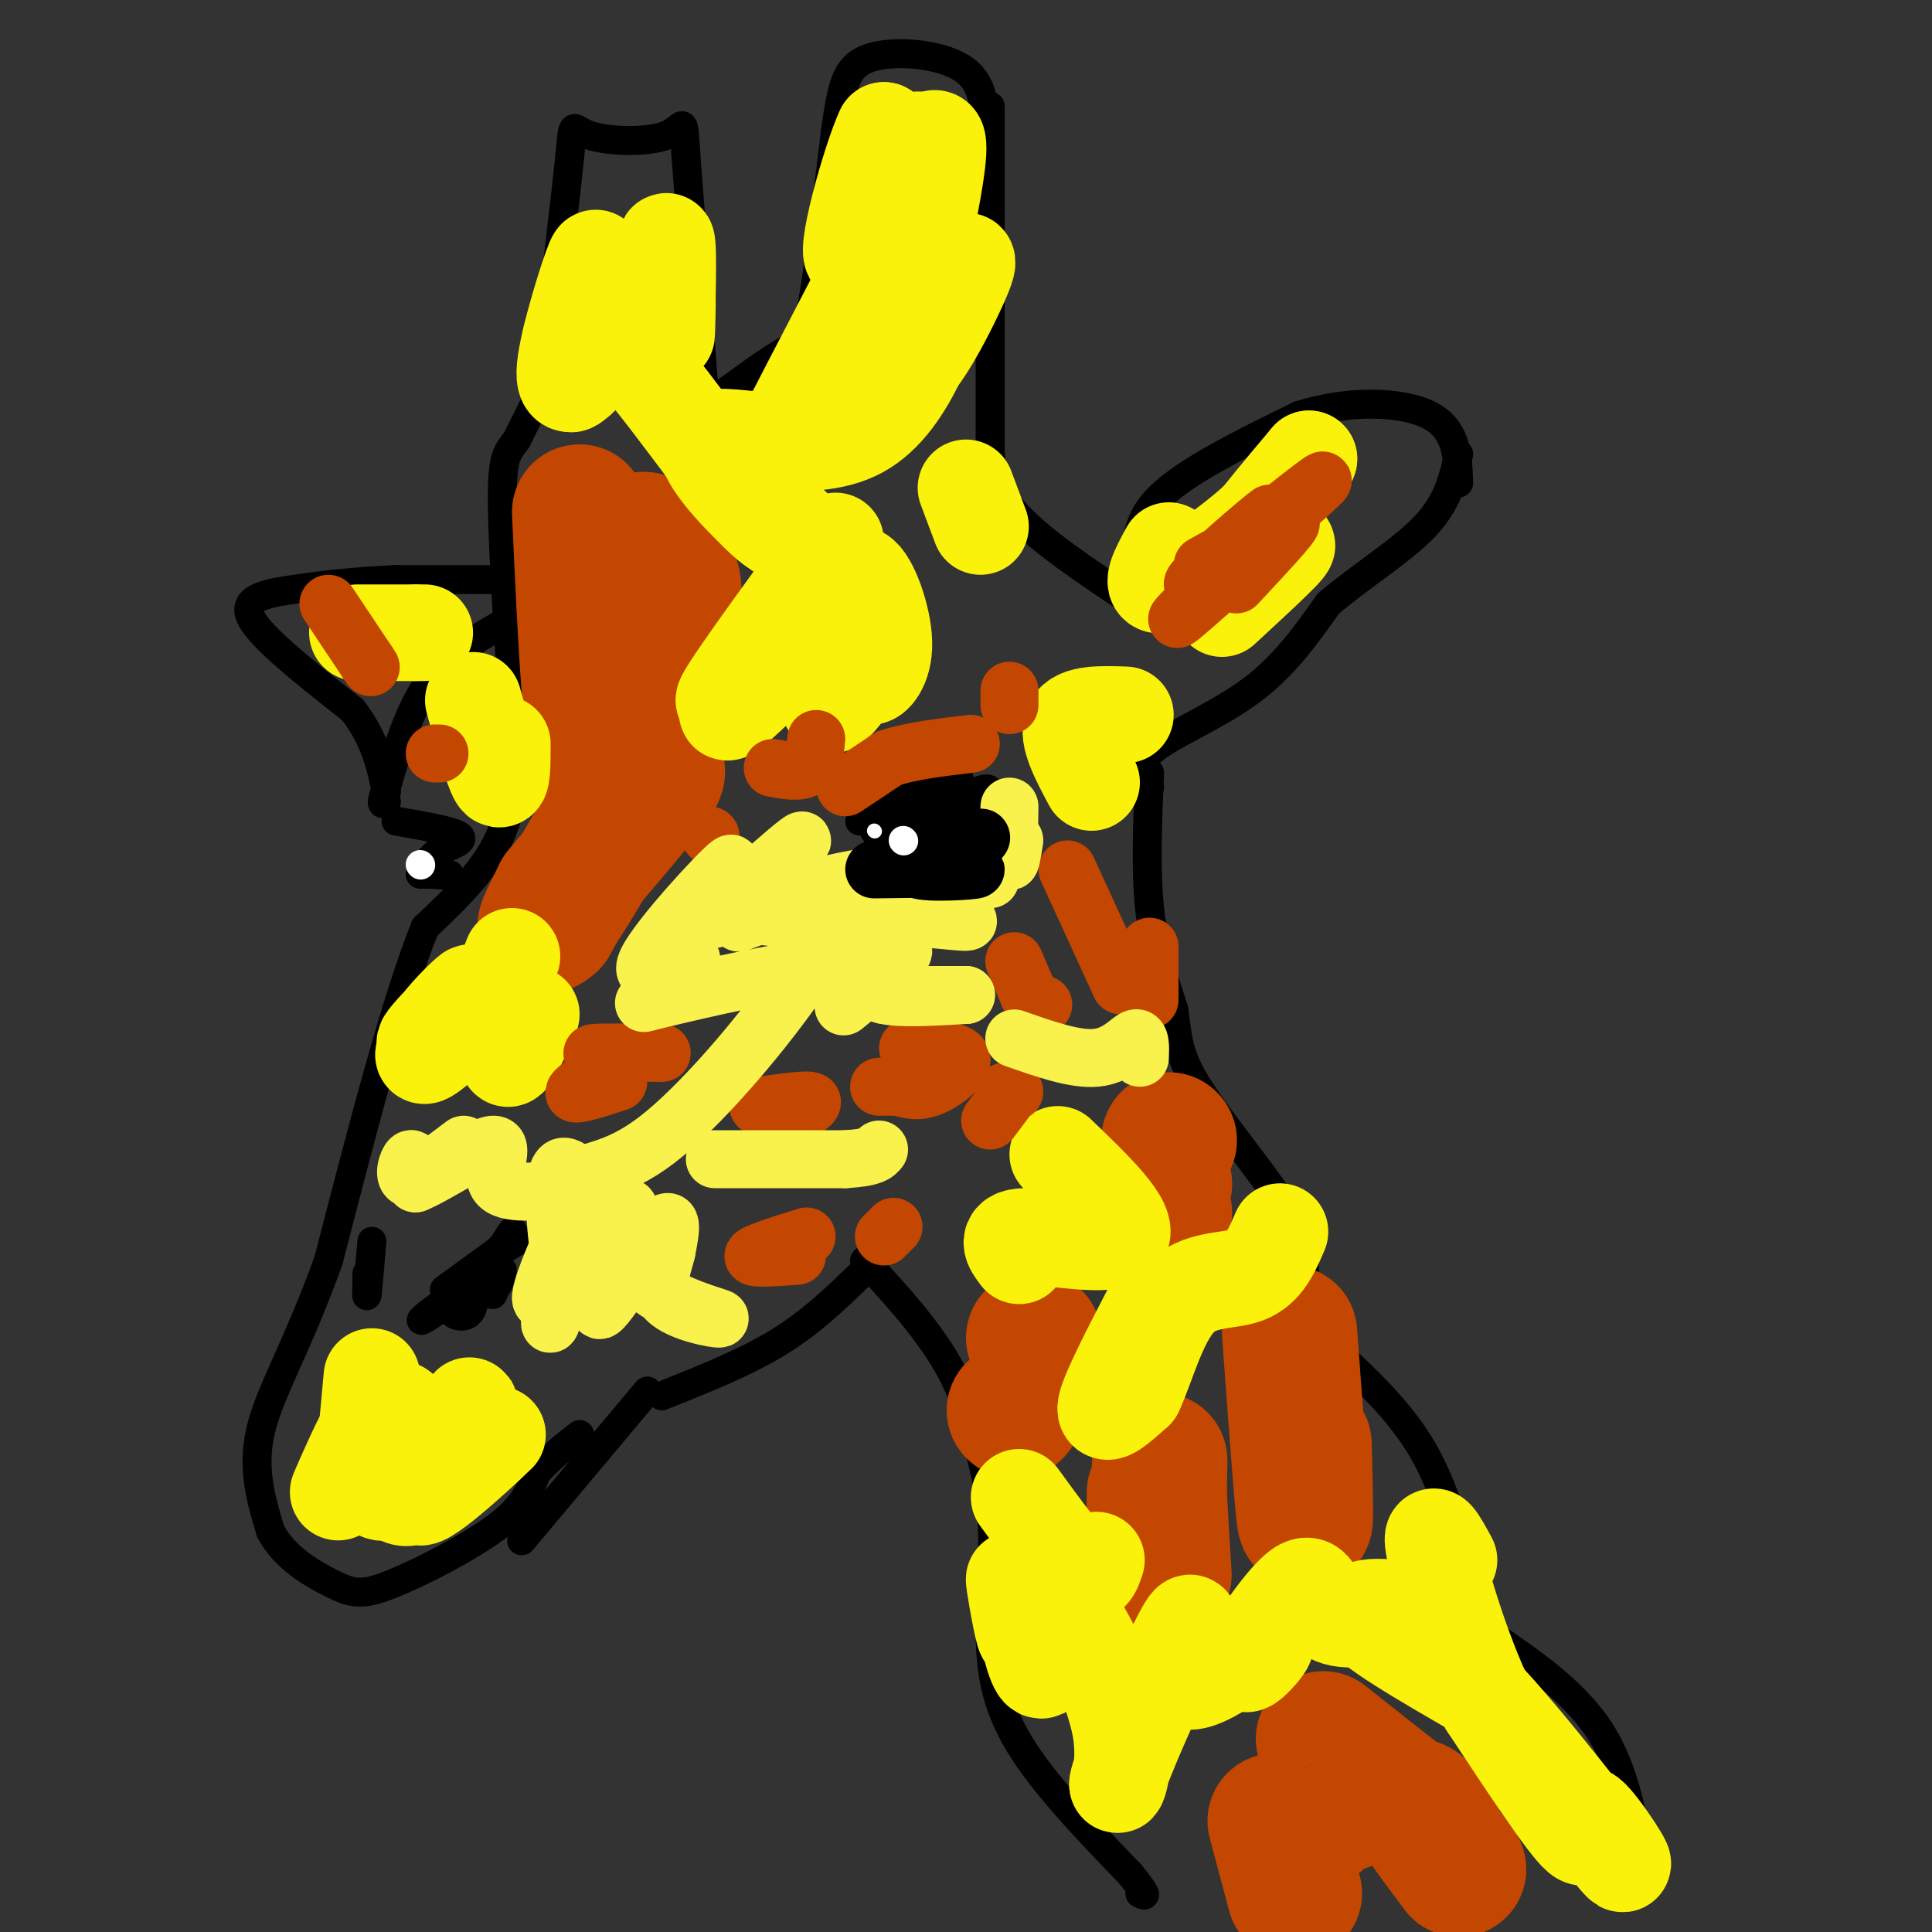 <svg viewBox='0 0 400 400' version='1.1' xmlns='http://www.w3.org/2000/svg' xmlns:xlink='http://www.w3.org/1999/xlink'><rect x="0" y="0" width="400" height="400" fill="#333333" stroke="none"/><g fill='none' stroke='#000000' stroke-width='6' stroke-linecap='round' stroke-linejoin='round'><path d='M113,79c0.000,0.000 -6.000,12.000 -6,12'/><path d='M107,91c-1.689,2.489 -2.911,2.711 -3,11c-0.089,8.289 0.956,24.644 2,41'/><path d='M106,143c0.578,11.933 1.022,21.267 -2,29c-3.022,7.733 -9.511,13.867 -16,20'/><path d='M88,192c-6.000,14.833 -13.000,41.917 -20,69'/><path d='M68,261c-6.311,17.578 -12.089,27.022 -14,35c-1.911,7.978 0.044,14.489 2,21'/><path d='M56,317c2.852,5.584 8.981,9.043 13,11c4.019,1.957 5.928,2.411 12,0c6.072,-2.411 16.306,-7.689 22,-12c5.694,-4.311 6.847,-7.656 8,-11'/><path d='M111,305c2.833,-3.167 5.917,-5.583 9,-8'/><path d='M108,319c0.000,0.000 26.000,-31.000 26,-31'/><path d='M137,289c8.583,-3.417 17.167,-6.833 24,-11c6.833,-4.167 11.917,-9.083 17,-14'/><path d='M179,261c6.833,7.417 13.667,14.833 18,23c4.333,8.167 6.167,17.083 8,26'/><path d='M205,310c1.155,9.024 0.042,18.583 0,27c-0.042,8.417 0.988,15.690 6,24c5.012,8.310 14.006,17.655 23,27'/><path d='M234,388c4.167,5.167 3.083,4.583 2,4'/><path d='M238,160c-0.417,9.917 -0.833,19.833 0,28c0.833,8.167 2.917,14.583 5,21'/><path d='M243,209c0.881,5.548 0.583,8.917 5,16c4.417,7.083 13.548,17.881 18,25c4.452,7.119 4.226,10.560 4,14'/><path d='M270,264c0.411,4.182 -0.560,7.636 4,13c4.560,5.364 14.651,12.636 21,24c6.349,11.364 8.957,26.818 11,34c2.043,7.182 3.522,6.091 5,5'/><path d='M311,340c4.822,3.444 14.378,9.556 20,18c5.622,8.444 7.311,19.222 9,30'/><path d='M238,163c-1.444,-2.444 -2.889,-4.889 1,-8c3.889,-3.111 13.111,-6.889 20,-12c6.889,-5.111 11.444,-11.556 16,-18'/><path d='M275,125c6.622,-5.689 15.178,-10.911 20,-16c4.822,-5.089 5.911,-10.044 7,-15'/><path d='M236,119c-0.750,-5.250 -1.500,-10.500 4,-16c5.500,-5.500 17.250,-11.250 29,-17'/><path d='M269,86c10.244,-3.267 21.356,-2.933 27,0c5.644,2.933 5.822,8.467 6,14'/><path d='M205,22c0.000,0.000 0.000,49.000 0,49'/><path d='M205,71c0.000,11.440 0.000,15.542 0,20c0.000,4.458 0.000,9.274 5,15c5.000,5.726 15.000,12.363 25,19'/><path d='M145,85c6.622,-4.889 13.244,-9.778 17,-12c3.756,-2.222 4.644,-1.778 6,-9c1.356,-7.222 3.178,-22.111 5,-37'/><path d='M173,27c1.286,-9.083 2.000,-13.292 7,-15c5.000,-1.708 14.286,-0.917 19,2c4.714,2.917 4.857,7.958 5,13'/><path d='M146,84c0.000,0.000 -4.000,-52.000 -4,-52'/><path d='M142,32c-0.603,-9.024 -0.110,-5.584 -4,-4c-3.890,1.584 -12.163,1.311 -16,0c-3.837,-1.311 -3.239,-3.660 -4,4c-0.761,7.660 -2.880,25.330 -5,43'/><path d='M109,120c0.000,0.000 -27.000,0.000 -27,0'/><path d='M82,120c-8.143,0.321 -15.000,1.125 -21,2c-6.000,0.875 -11.143,1.821 -9,6c2.143,4.179 11.571,11.589 21,19'/><path d='M73,147c4.667,6.000 5.833,11.500 7,17'/><path d='M106,128c-6.333,3.583 -12.667,7.167 -17,13c-4.333,5.833 -6.667,13.917 -9,22'/><path d='M80,163c-1.500,4.167 -0.750,3.583 0,3'/><path d='M82,170c5.750,1.000 11.500,2.000 13,3c1.500,1.000 -1.250,2.000 -4,3'/><path d='M91,176c-1.167,1.000 -2.083,2.000 -3,3'/><path d='M88,179c0.822,0.911 4.378,1.689 5,2c0.622,0.311 -1.689,0.156 -4,0'/><path d='M89,181c-1.000,0.000 -1.500,0.000 -2,0'/><path d='M178,170c0.000,0.000 22.000,-4.000 22,-4'/><path d='M200,166c1.333,-1.000 -6.333,-1.500 -14,-2'/><path d='M186,164c1.748,-1.132 13.118,-2.963 13,-3c-0.118,-0.037 -11.724,1.721 -12,2c-0.276,0.279 10.778,-0.920 12,0c1.222,0.920 -7.389,3.960 -16,7'/><path d='M183,170c-3.030,1.750 -2.605,2.624 1,3c3.605,0.376 10.389,0.256 9,0c-1.389,-0.256 -10.951,-0.646 -10,0c0.951,0.646 12.415,2.327 16,3c3.585,0.673 -0.707,0.336 -5,0'/><path d='M194,176c-2.952,-0.202 -7.833,-0.708 -7,0c0.833,0.708 7.381,2.631 11,2c3.619,-0.631 4.310,-3.815 5,-7'/><path d='M203,171c1.167,-2.333 1.583,-4.667 2,-7'/><path d='M205,164c-0.167,-1.167 -1.583,-0.583 -3,0'/><path d='M202,164c-4.464,-0.298 -14.125,-1.042 -17,0c-2.875,1.042 1.036,3.869 4,5c2.964,1.131 4.982,0.565 7,0'/><path d='M196,169c2.778,0.172 6.222,0.601 4,0c-2.222,-0.601 -10.111,-2.233 -14,-2c-3.889,0.233 -3.778,2.332 0,3c3.778,0.668 11.222,-0.095 13,0c1.778,0.095 -2.111,1.047 -6,2'/><path d='M193,172c-2.667,0.333 -6.333,0.167 -10,0'/><path d='M107,257c0.000,0.000 -5.000,3.000 -5,3'/><path d='M102,260c-3.489,2.378 -9.711,6.822 -10,7c-0.289,0.178 5.356,-3.911 11,-8'/><path d='M103,259c2.600,-2.489 3.600,-4.711 3,-4c-0.600,0.711 -2.800,4.356 -5,8'/><path d='M101,263c-0.298,0.418 1.456,-2.537 2,-2c0.544,0.537 -0.123,4.568 0,5c0.123,0.432 1.035,-2.734 1,-3c-0.035,-0.266 -1.018,2.367 -2,5'/><path d='M102,268c0.046,0.027 1.163,-2.407 1,-4c-0.163,-1.593 -1.604,-2.347 -4,-1c-2.396,1.347 -5.745,4.794 -6,7c-0.255,2.206 2.585,3.171 4,2c1.415,-1.171 1.404,-4.477 0,-5c-1.404,-0.523 -4.202,1.739 -7,4'/><path d='M90,271c-2.111,1.467 -3.889,3.133 -2,2c1.889,-1.133 7.444,-5.067 13,-9'/><path d='M77,257c-0.417,4.917 -0.833,9.833 -1,11c-0.167,1.167 -0.083,-1.417 0,-4'/><path d='M76,264c0.000,0.444 0.000,3.556 0,4c0.000,0.444 0.000,-1.778 0,-4'/><path d='M76,264c0.000,-0.667 0.000,-0.333 0,0'/></g>
<g fill='none' stroke='#C34701' stroke-width='28' stroke-linecap='round' stroke-linejoin='round'><path d='M239,309c-0.111,11.733 -0.222,23.467 0,21c0.222,-2.467 0.778,-19.133 1,-25c0.222,-5.867 0.111,-0.933 0,4'/><path d='M240,309c0.167,3.500 0.583,10.250 1,17'/><path d='M267,276c1.250,17.083 2.500,34.167 3,38c0.500,3.833 0.250,-5.583 0,-15'/><path d='M274,360c9.822,7.800 19.644,15.600 22,17c2.356,1.400 -2.756,-3.600 -3,-3c-0.244,0.600 4.378,6.800 9,13'/><path d='M264,377c0.000,0.000 4.000,15.000 4,15'/><path d='M242,236c0.000,0.000 0.100,0.100 0.1,0.1'/><path d='M214,277c0.000,0.000 0.100,0.100 0.1,0.1'/><path d='M241,245c0.000,0.000 0.100,0.100 0.1,0.1'/><path d='M241,251c0.000,0.000 0.100,0.100 0.1,0.1'/><path d='M210,292c0.000,0.000 0.100,0.100 0.1,0.1'/><path d='M120,106c1.232,27.185 2.464,54.369 5,50c2.536,-4.369 6.375,-40.292 8,-44c1.625,-3.708 1.036,24.798 1,35c-0.036,10.202 0.482,2.101 1,-6'/><path d='M135,141c0.981,-6.868 2.933,-21.037 4,-21c1.067,0.037 1.249,14.279 -4,30c-5.249,15.721 -15.928,32.920 -20,39c-4.072,6.080 -1.536,1.040 1,-4'/><path d='M116,185c4.631,-5.762 15.708,-18.167 19,-23c3.292,-4.833 -1.202,-2.095 -6,4c-4.798,6.095 -9.899,15.548 -15,25'/></g>
<g fill='none' stroke='#FBF20B' stroke-width='20' stroke-linecap='round' stroke-linejoin='round'><path d='M77,285c-0.833,9.167 -1.667,18.333 -2,21c-0.333,2.667 -0.167,-1.167 0,-5'/><path d='M75,301c0.394,-2.315 1.380,-5.604 0,-3c-1.380,2.604 -5.127,11.101 -5,11c0.127,-0.101 4.127,-8.800 6,-10c1.873,-1.200 1.620,5.100 2,8c0.380,2.900 1.394,2.400 4,0c2.606,-2.400 6.803,-6.700 11,-11'/><path d='M93,296c3.262,-3.695 5.918,-7.432 3,-3c-2.918,4.432 -11.411,17.033 -9,17c2.411,-0.033 15.726,-12.701 16,-13c0.274,-0.299 -12.493,11.772 -18,13c-5.507,1.228 -3.753,-8.386 -2,-18'/><path d='M83,292c-1.000,-1.500 -2.500,3.750 -4,9'/><path d='M106,198c-2.917,7.530 -5.833,15.060 -5,15c0.833,-0.060 5.417,-7.708 3,-7c-2.417,0.708 -11.833,9.774 -15,12c-3.167,2.226 -0.083,-2.387 3,-7'/><path d='M92,211c2.362,-2.966 6.765,-6.880 5,-5c-1.765,1.880 -9.700,9.556 -9,10c0.700,0.444 10.035,-6.342 14,-6c3.965,0.342 2.562,7.812 3,9c0.438,1.188 2.719,-3.906 5,-9'/><path d='M173,112c-12.268,16.827 -24.536,33.655 -23,33c1.536,-0.655 16.875,-18.792 18,-20c1.125,-1.208 -11.964,14.512 -16,20c-4.036,5.488 0.982,0.744 6,-4'/><path d='M158,141c3.978,-3.161 10.922,-9.064 13,-7c2.078,2.064 -0.710,12.094 1,12c1.710,-0.094 7.917,-10.313 10,-13c2.083,-2.687 0.041,2.156 -2,7'/><path d='M180,140c0.607,0.452 3.125,-1.917 3,-7c-0.125,-5.083 -2.893,-12.881 -5,-14c-2.107,-1.119 -3.554,4.440 -5,10'/><path d='M178,60c-7.500,14.417 -15.000,28.833 -15,29c0.000,0.167 7.500,-13.917 15,-28'/><path d='M178,61c5.452,-12.810 11.583,-30.833 12,-32c0.417,-1.167 -4.881,14.524 -7,17c-2.119,2.476 -1.060,-8.262 0,-19'/><path d='M183,27c-2.558,5.205 -8.953,27.718 -6,26c2.953,-1.718 15.256,-27.667 17,-24c1.744,3.667 -7.069,36.949 -7,45c0.069,8.051 9.020,-9.128 12,-16c2.980,-6.872 -0.010,-3.436 -3,0'/><path d='M196,58c-2.486,7.167 -7.203,25.086 -18,31c-10.797,5.914 -27.676,-0.177 -31,2c-3.324,2.177 6.907,12.622 12,17c5.093,4.378 5.046,2.689 5,1'/><path d='M164,109c0.222,1.214 -1.724,3.748 -10,-6c-8.276,-9.748 -22.882,-31.778 -30,-36c-7.118,-4.222 -6.748,9.365 -6,12c0.748,2.635 1.874,-5.683 3,-14'/><path d='M121,65c1.340,-5.939 3.191,-13.786 2,-11c-1.191,2.786 -5.424,16.205 -6,22c-0.576,5.795 2.505,3.966 7,-3c4.495,-6.966 10.402,-19.068 12,-18c1.598,1.068 -1.115,15.305 -2,20c-0.885,4.695 0.057,-0.153 1,-5'/><path d='M135,70c0.844,-6.659 2.453,-20.805 3,-20c0.547,0.805 0.032,16.563 0,19c-0.032,2.437 0.419,-8.447 0,-12c-0.419,-3.553 -1.710,0.223 -3,4'/><path d='M74,131c0.000,0.000 12.000,0.000 12,0'/><path d='M86,131c2.333,0.000 2.167,0.000 2,0'/><path d='M98,145c2.000,7.250 4.000,14.500 5,16c1.000,1.500 1.000,-2.750 1,-7'/><path d='M242,114c-2.156,3.978 -4.311,7.956 -1,7c3.311,-0.956 12.089,-6.844 18,-12c5.911,-5.156 8.956,-9.578 12,-14'/><path d='M271,95c-3.429,4.060 -18.000,21.208 -19,25c-1.000,3.792 11.571,-5.774 14,-7c2.429,-1.226 -5.286,5.887 -13,13'/><path d='M200,101c0.000,0.000 3.000,8.000 3,8'/><path d='M233,148c-4.917,-0.167 -9.833,-0.333 -11,2c-1.167,2.333 1.417,7.167 4,12'/><path d='M212,330c0.329,5.094 0.657,10.188 0,8c-0.657,-2.188 -2.300,-11.659 -2,-11c0.300,0.659 2.542,11.447 4,16c1.458,4.553 2.131,2.872 3,0c0.869,-2.872 1.935,-6.936 3,-11'/><path d='M220,332c3.392,3.153 10.373,16.536 12,26c1.627,9.464 -2.100,15.010 0,9c2.100,-6.010 10.029,-23.574 13,-29c2.971,-5.426 0.986,1.287 -1,8'/><path d='M244,346c0.367,2.025 1.784,3.087 6,1c4.216,-2.087 11.232,-7.325 12,-7c0.768,0.325 -4.712,6.211 -4,4c0.712,-2.211 7.615,-12.518 11,-15c3.385,-2.482 3.253,2.862 6,5c2.747,2.138 8.374,1.069 14,0'/><path d='M289,334c4.583,0.190 9.042,0.667 6,0c-3.042,-0.667 -13.583,-2.476 -13,0c0.583,2.476 12.292,9.238 24,16'/><path d='M306,350c10.673,11.097 25.356,30.841 29,35c3.644,4.159 -3.750,-7.265 -6,-9c-2.250,-1.735 0.643,6.219 -2,4c-2.643,-2.219 -10.821,-14.609 -19,-27'/><path d='M308,353c-5.533,-11.400 -9.867,-26.400 -11,-32c-1.133,-5.600 0.933,-1.800 3,2'/><path d='M239,270c-4.667,9.000 -9.333,18.000 -10,21c-0.667,3.000 2.667,0.000 6,-3'/><path d='M235,288c2.214,-4.571 4.750,-14.500 9,-19c4.250,-4.500 10.214,-3.571 14,-5c3.786,-1.429 5.393,-5.214 7,-9'/><path d='M219,239c7.556,7.267 15.111,14.533 13,17c-2.111,2.467 -13.889,0.133 -19,0c-5.111,-0.133 -3.556,1.933 -2,4'/><path d='M211,310c4.667,6.417 9.333,12.833 12,15c2.667,2.167 3.333,0.083 4,-2'/></g>
<g fill='none' stroke='#FC814E' stroke-width='20' stroke-linecap='round' stroke-linejoin='round'><path d='M274,378c0.000,0.000 0.100,0.100 0.1,0.1'/></g>
<g fill='none' stroke='#FB7B0B' stroke-width='20' stroke-linecap='round' stroke-linejoin='round'><path d='M275,374c0.000,0.000 0.100,0.100 0.1,0.1'/></g>
<g fill='none' stroke='#C34701' stroke-width='20' stroke-linecap='round' stroke-linejoin='round'><path d='M273,375c0.000,0.000 0.100,0.100 0.1,0.1'/><path d='M275,374c0.000,0.000 2.000,4.000 2,4'/><path d='M277,378c2.351,-0.163 7.228,-2.569 9,-6c1.772,-3.431 0.439,-7.885 -2,-6c-2.439,1.885 -5.982,10.110 -8,13c-2.018,2.890 -2.509,0.445 -3,-2'/></g>
<g fill='none' stroke='#C34701' stroke-width='12' stroke-linecap='round' stroke-linejoin='round'><path d='M238,196c0.000,0.000 0.000,11.000 0,11'/><path d='M210,199c0.000,0.000 3.000,7.000 3,7'/><path d='M213,206c1.000,1.500 2.000,1.750 3,2'/><path d='M188,217c5.156,0.178 10.311,0.356 11,2c0.689,1.644 -3.089,4.756 -6,6c-2.911,1.244 -4.956,0.622 -7,0'/><path d='M186,225c-1.833,0.000 -2.917,0.000 -4,0'/><path d='M167,256c-5.333,1.667 -10.667,3.333 -11,4c-0.333,0.667 4.333,0.333 9,0'/><path d='M185,254c0.000,0.000 -2.000,2.000 -2,2'/><path d='M208,226c0.000,0.000 2.000,0.000 2,0'/><path d='M157,229c5.083,-0.750 10.167,-1.500 11,-1c0.833,0.500 -2.583,2.250 -6,4'/><path d='M137,218c-6.250,-0.083 -12.500,-0.167 -14,0c-1.500,0.167 1.750,0.583 5,1'/><path d='M128,219c-1.622,1.800 -8.178,5.800 -9,7c-0.822,1.200 4.089,-0.400 9,-2'/><path d='M175,163c0.000,0.000 9.000,-6.000 9,-6'/><path d='M184,157c4.333,-1.500 10.667,-2.250 17,-3'/><path d='M249,117c9.292,-5.202 18.583,-10.405 16,-8c-2.583,2.405 -17.042,12.417 -18,12c-0.958,-0.417 11.583,-11.262 15,-14c3.417,-2.738 -2.292,2.631 -8,8'/><path d='M254,115c-3.952,3.417 -9.833,7.958 -5,4c4.833,-3.958 20.381,-16.417 24,-19c3.619,-2.583 -4.690,4.708 -13,12'/><path d='M260,112c-7.060,6.750 -18.208,17.625 -16,16c2.208,-1.625 17.774,-15.750 22,-19c4.226,-3.250 -2.887,4.375 -10,12'/><path d='M68,125c0.000,0.000 8.000,12.000 8,12'/><path d='M76,137c1.333,2.000 0.667,1.000 0,0'/><path d='M90,156c0.000,0.000 1.000,0.000 1,0'/><path d='M147,173c0.000,0.000 0.100,0.100 0.1,0.1'/><path d='M169,153c-0.250,2.500 -0.500,5.000 -2,6c-1.500,1.000 -4.250,0.500 -7,0'/><path d='M209,143c0.000,0.000 0.000,3.000 0,3'/><path d='M221,180c0.000,0.000 11.000,24.000 11,24'/><path d='M208,228c0.000,0.000 -3.000,4.000 -3,4'/></g>
<g fill='none' stroke='#F9F24D' stroke-width='12' stroke-linecap='round' stroke-linejoin='round'><path d='M96,237c-4.622,3.511 -9.244,7.022 -11,7c-1.756,-0.022 -0.644,-3.578 0,-4c0.644,-0.422 0.822,2.289 1,5'/><path d='M86,245c3.893,-1.500 13.125,-7.750 16,-8c2.875,-0.250 -0.607,5.500 1,8c1.607,2.500 8.304,1.750 15,1'/><path d='M118,246c3.418,0.387 4.463,0.854 4,0c-0.463,-0.854 -2.435,-3.027 -4,-4c-1.565,-0.973 -2.723,-0.744 -3,4c-0.277,4.744 0.326,14.003 2,17c1.674,2.997 4.418,-0.269 5,-3c0.582,-2.731 -0.997,-4.928 -3,-1c-2.003,3.928 -4.429,13.979 -5,15c-0.571,1.021 0.715,-6.990 2,-15'/><path d='M116,259c1.094,-4.496 2.831,-8.235 1,-4c-1.831,4.235 -7.228,16.444 -4,14c3.228,-2.444 15.082,-19.542 17,-19c1.918,0.542 -6.099,18.723 -6,21c0.099,2.277 8.314,-11.349 12,-16c3.686,-4.651 2.843,-0.325 2,4'/><path d='M138,259c-0.507,2.603 -2.775,7.110 0,10c2.775,2.890 10.593,4.163 11,4c0.407,-0.163 -6.598,-1.761 -12,-5c-5.402,-3.239 -9.201,-8.120 -13,-13'/><path d='M124,255c-3.479,-4.440 -5.675,-9.041 -4,-11c1.675,-1.959 7.222,-1.278 16,-8c8.778,-6.722 20.786,-20.848 28,-31c7.214,-10.152 9.632,-16.329 7,-18c-2.632,-1.671 -10.316,1.165 -18,4'/><path d='M153,191c1.481,-4.381 14.182,-17.335 13,-17c-1.182,0.335 -16.248,13.957 -18,16c-1.752,2.043 9.809,-7.494 12,-10c2.191,-2.506 -4.987,2.018 -7,5c-2.013,2.982 1.139,4.424 8,5c6.861,0.576 17.430,0.288 28,0'/><path d='M189,190c8.095,0.476 14.333,1.667 10,0c-4.333,-1.667 -19.238,-6.190 -20,-8c-0.762,-1.810 12.619,-0.905 26,0'/><path d='M205,182c-0.427,-0.675 -14.496,-2.362 -28,0c-13.504,2.362 -26.445,8.774 -29,7c-2.555,-1.774 5.274,-11.733 3,-10c-2.274,1.733 -14.651,15.159 -17,20c-2.349,4.841 5.329,1.097 8,0c2.671,-1.097 0.336,0.451 -2,2'/><path d='M140,201c0.859,0.942 4.006,2.297 1,4c-3.006,1.703 -12.167,3.756 -5,2c7.167,-1.756 30.660,-7.319 39,-7c8.340,0.319 1.526,6.520 0,8c-1.526,1.480 2.237,-1.760 6,-5'/><path d='M181,203c2.552,-2.295 5.931,-5.533 6,-6c0.069,-0.467 -3.174,1.836 -5,4c-1.826,2.164 -2.236,4.190 1,5c3.236,0.810 10.118,0.405 17,0'/><path d='M200,206c0.000,0.000 -8.500,0.000 -17,0'/><path d='M148,240c0.000,0.000 27.000,0.000 27,0'/><path d='M175,240c5.667,-0.333 6.333,-1.167 7,-2'/><path d='M210,215c6.311,2.222 12.622,4.444 17,4c4.378,-0.444 6.822,-3.556 8,-4c1.178,-0.444 1.089,1.778 1,4'/><path d='M209,167c-0.083,4.917 -0.167,9.833 0,11c0.167,1.167 0.583,-1.417 1,-4'/></g>
<g fill='none' stroke='#000000' stroke-width='12' stroke-linecap='round' stroke-linejoin='round'><path d='M181,180c10.467,-0.133 20.933,-0.267 21,0c0.067,0.267 -10.267,0.933 -12,0c-1.733,-0.933 5.133,-3.467 12,-6'/><path d='M202,174c2.000,-1.000 1.000,-0.500 0,0'/></g>
<g fill='none' stroke='#FFFFFF' stroke-width='3' stroke-linecap='round' stroke-linejoin='round'><path d='M181,172c0.000,0.000 0.100,0.100 0.1,0.1'/></g>
<g fill='none' stroke='#FFFFFF' stroke-width='6' stroke-linecap='round' stroke-linejoin='round'><path d='M187,174c0.000,0.000 0.100,0.100 0.1,0.1'/><path d='M87,179c0.000,0.000 0.100,0.100 0.1,0.1'/></g>
</svg>